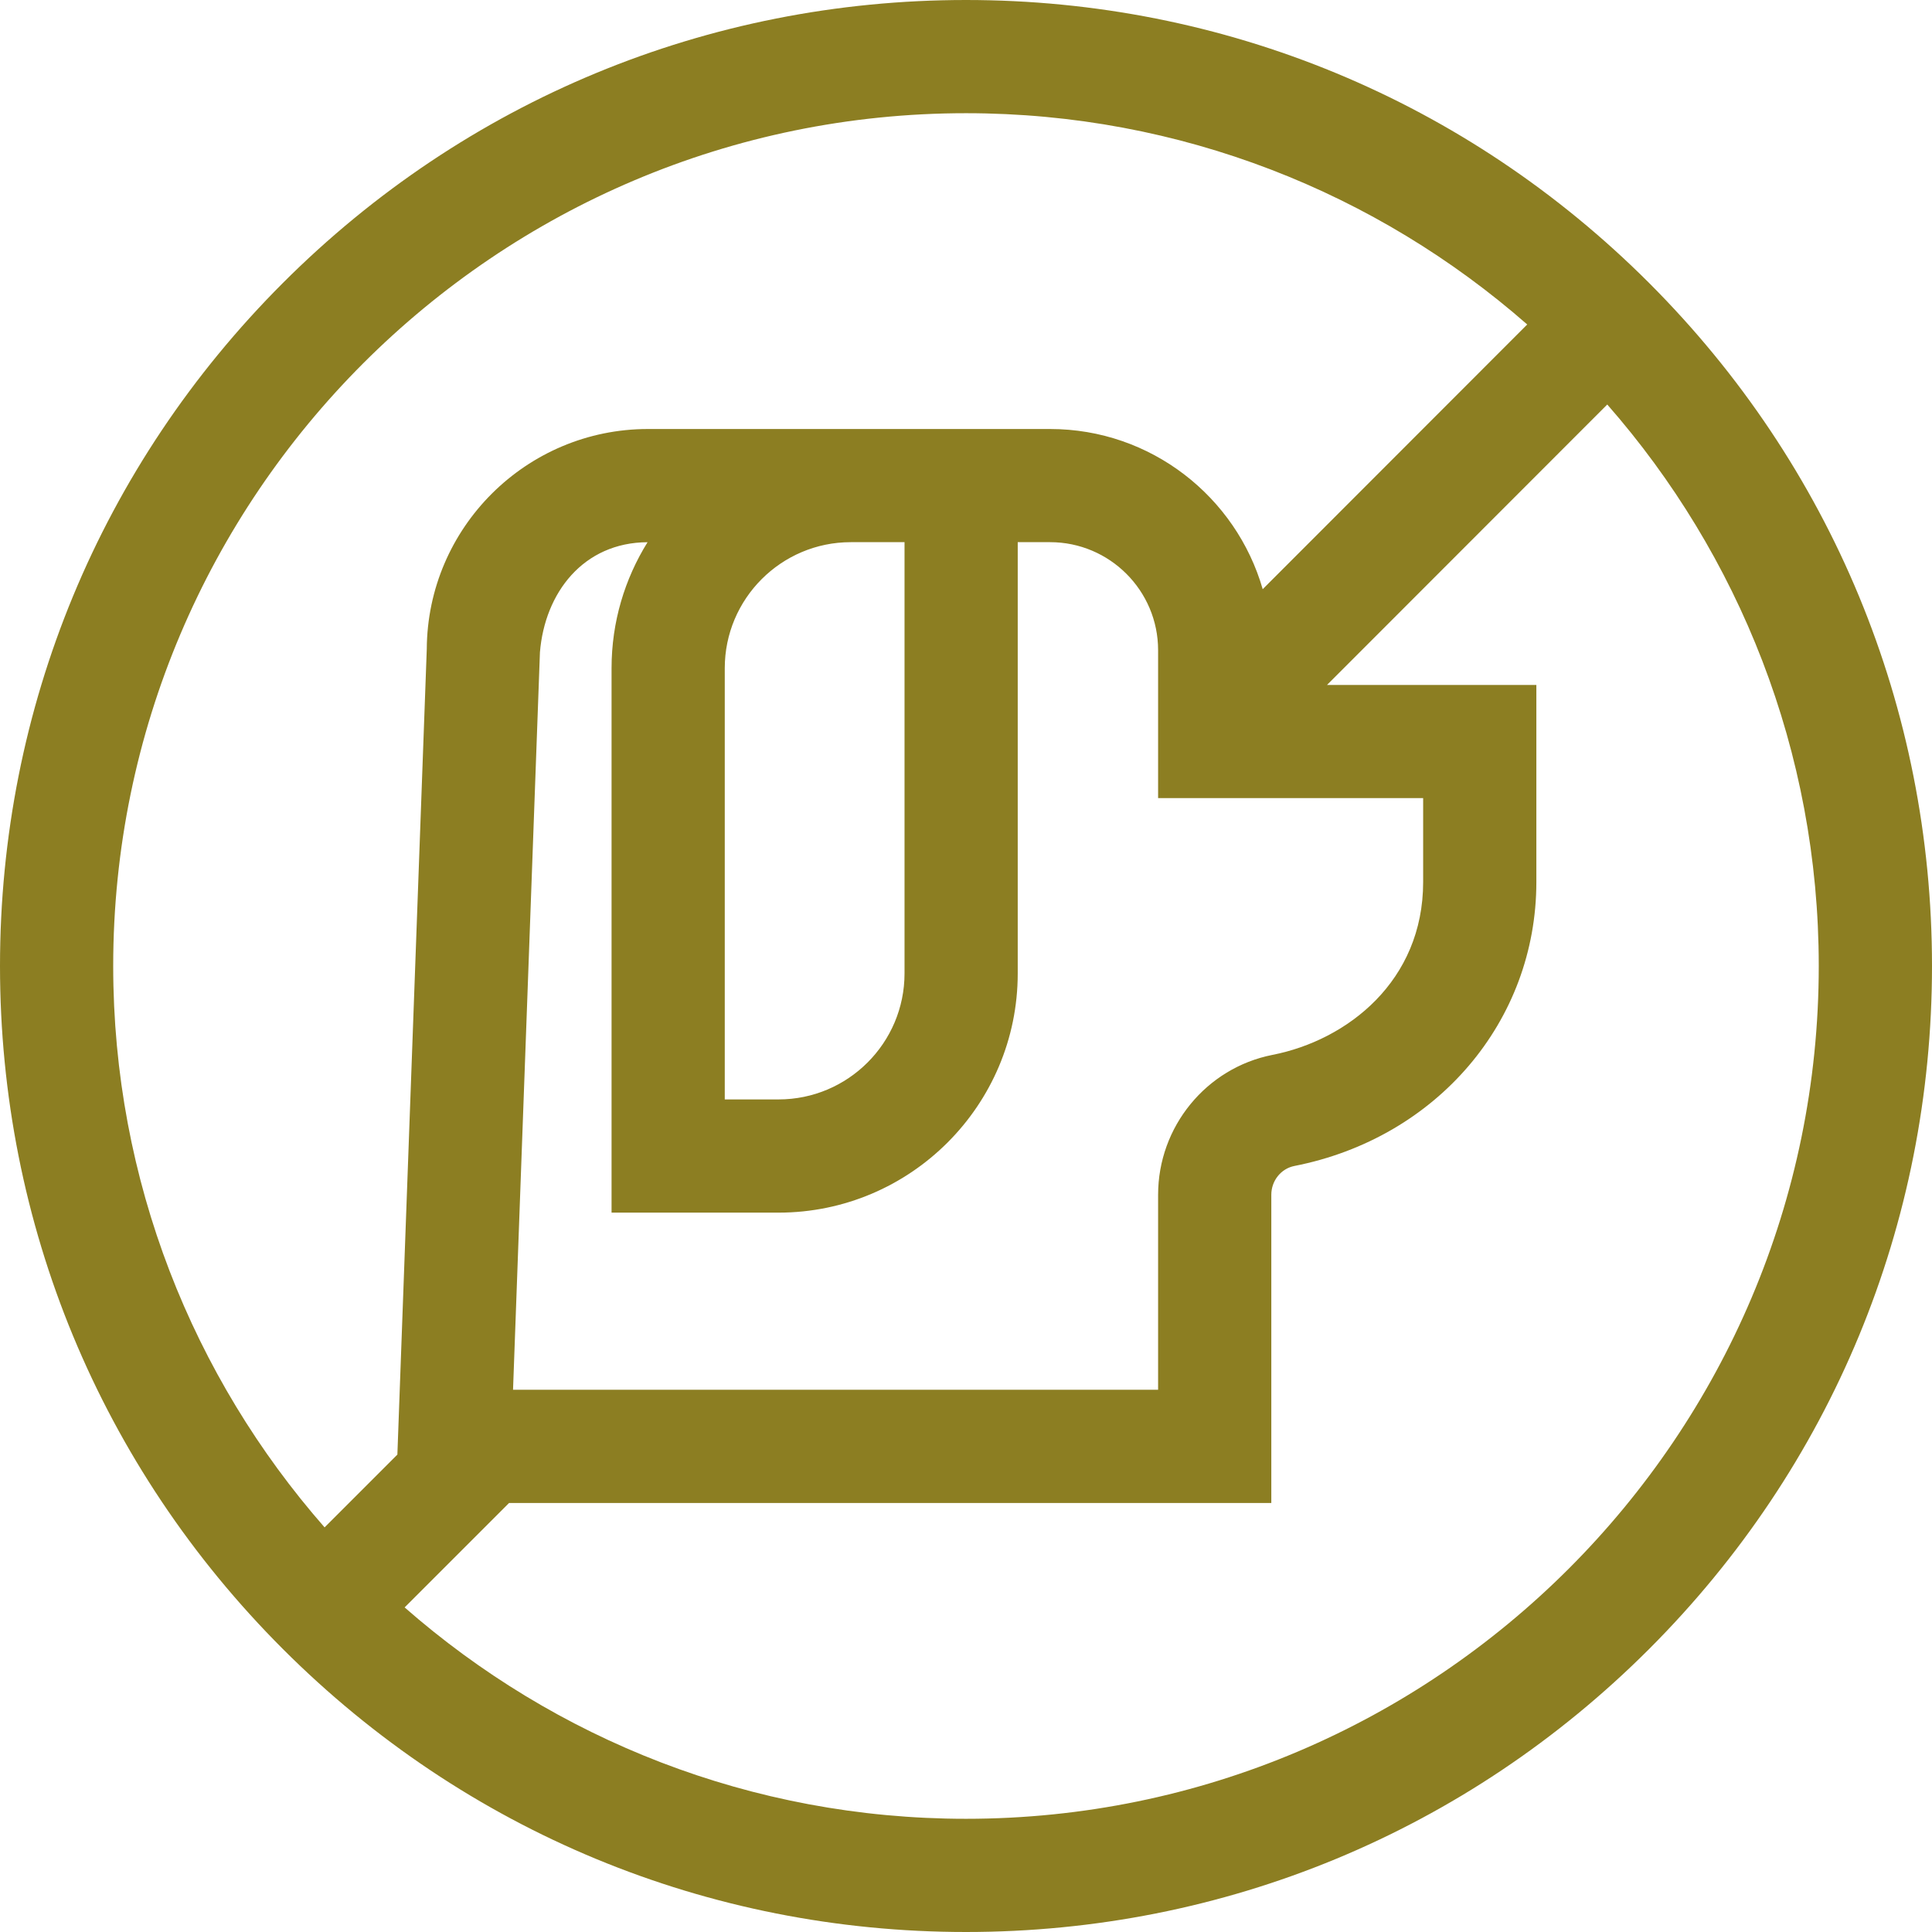 <?xml version="1.0" encoding="UTF-8"?>
<svg id="Capa_1" xmlns="http://www.w3.org/2000/svg" version="1.1" viewBox="0 0 512 512">
  <!-- Generator: Adobe Illustrator 29.5.1, SVG Export Plug-In . SVG Version: 2.1.0 Build 141)  -->
  <defs>
    <style>
      .st0 {
        fill: #8c7e22;
      }
    </style>
  </defs>
  <path class="st0" d="M437.02,74.98C388.67,26.63,324.38,0,256,0S123.33,26.63,74.98,74.98C26.63,123.33,0,187.62,0,256s26.63,132.67,74.98,181.02c48.35,48.35,112.64,74.98,181.02,74.98s132.67-26.63,181.02-74.98c48.35-48.35,74.98-112.64,74.98-181.02s-26.63-132.67-74.98-181.02h0ZM30,256c0-124.62,101.38-226,226-226,56.9,0,108.96,21.15,148.73,55.99l-70.1,70.15c-7.04-24.48-29.62-42.45-56.34-42.45h-106.57c-32.23,0-58.46,26.14-58.62,58.33l-7.79,213.46-19.29,19.29c-34.86-39.78-56.02-91.85-56.02-148.77h0ZM135.96,368.31l7.13-195.45c1.28-15.74,11.47-29.1,28.52-29.17-6.04,9.7-9.54,21.14-9.54,33.38v144.29h44.25c34.95,0,63.39-28.43,63.39-63.39v-114.29h8.58c15.78,0,28.62,12.84,28.62,28.62v39.21h70.24v22.23c0,26.23-20.05,41.91-39.91,45.81-17.57,3.45-30.33,19.04-30.33,37.07v51.68h-170.96,0ZM192.07,291.36v-114.29c0-18.41,14.98-33.39,33.39-33.39h14.25v114.29c0,18.41-14.98,33.39-33.39,33.39h-14.25ZM256,482c-56.92,0-108.99-21.16-148.77-56.02l27.67-27.67h202.01v-81.68c0-3.73,2.57-6.93,6.1-7.63,37.76-7.41,64.14-38.35,64.14-75.25v-52.23h-55.48l74.27-74.32c34.88,39.78,56.05,91.86,56.05,148.8,0,124.62-101.38,226-226,226h0Z"/>
</svg>